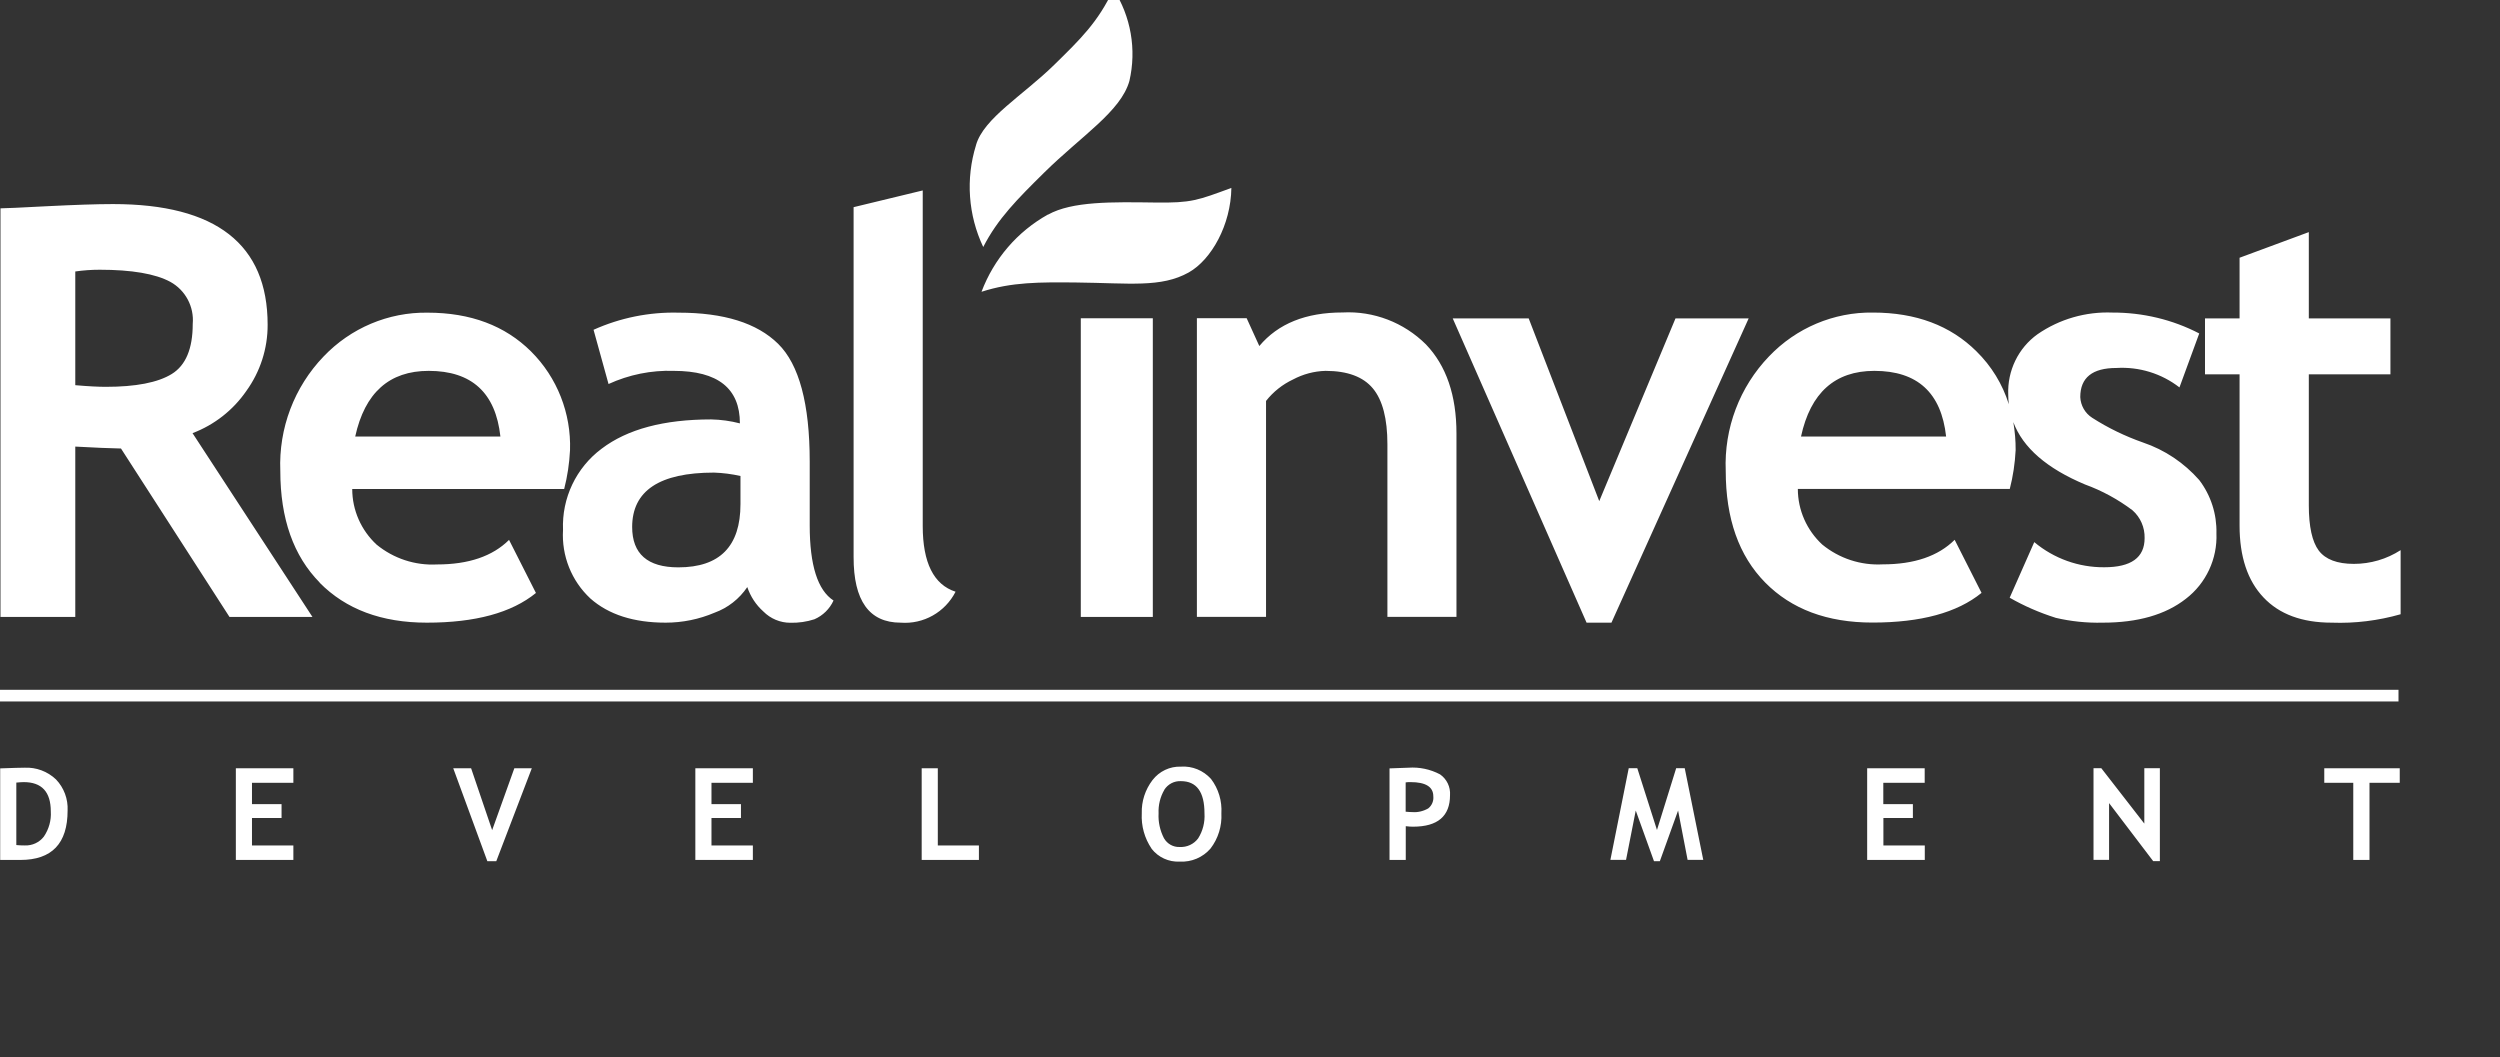 <svg width="227" height="96" viewBox="0 0 227 96" fill="none" xmlns="http://www.w3.org/2000/svg">
<rect x="0" y="0" width="227" height="96" fill="#333333" stroke="none"/>
<g id="Warstwa_1" clip-path="url(#clip0_118_520)">
<g id="Group 1418">
<path id="Union 1" d="M104.563 77.056C103.926 76.117 103.612 74.993 103.673 73.851C103.638 72.763 103.987 71.7 104.641 70.84C105.26 70.032 106.219 69.576 107.231 69.611C108.26 69.54 109.262 69.953 109.96 70.726C110.64 71.621 110.971 72.728 110.902 73.851C110.963 75.001 110.614 76.134 109.916 77.047C109.219 77.855 108.181 78.294 107.117 78.233C106.123 78.285 105.173 77.846 104.563 77.065V77.056ZM105.722 71.718C105.347 72.359 105.164 73.105 105.199 73.851C105.156 74.633 105.33 75.414 105.687 76.108C105.975 76.617 106.525 76.933 107.117 76.907C107.771 76.942 108.399 76.652 108.792 76.125C109.219 75.449 109.419 74.65 109.367 73.851C109.367 71.902 108.652 70.928 107.222 70.928C106.612 70.901 106.045 71.2 105.714 71.718H105.722ZM195.514 78.197L191.504 72.921V78.074H190.091V69.751H190.797L194.704 74.782V69.751H196.116V78.189H195.514V78.197ZM150.182 78.197L148.526 73.597L147.645 78.074H146.224L147.889 69.751H148.665L150.453 75.362L152.197 69.751H152.973L154.655 78.074H153.234L152.371 73.597L150.714 78.197H150.191H150.182ZM44.251 78.197L41.155 69.76H42.777L44.687 75.379L46.701 69.76H48.288L45.062 78.197H44.251ZM213.677 78.083V71.077H211.044V69.76H217.897V71.077H215.15V78.083H213.677ZM169.539 78.083V69.76H174.762V71.077H171.004V73.017H173.69V74.273H171.013V76.766H174.771V78.083H169.539ZM126.169 78.083V69.769C127.146 69.725 127.721 69.707 127.887 69.707C128.881 69.637 129.875 69.848 130.756 70.313C131.366 70.735 131.715 71.454 131.662 72.201C131.662 74.106 130.546 75.063 128.306 75.063C128.14 75.063 127.913 75.054 127.643 75.019V78.083H126.178H126.169ZM127.634 71.042V73.702C127.878 73.728 128.079 73.737 128.218 73.737C128.733 73.781 129.238 73.658 129.683 73.404C130.015 73.14 130.189 72.728 130.145 72.306C130.145 71.446 129.456 71.016 128.07 71.016C127.922 71.016 127.774 71.016 127.625 71.042H127.634ZM83.689 78.083V69.76H85.153V76.766H88.885V78.083H83.689ZM63.137 78.083V69.76H68.36V71.077H64.602V73.017H67.279V74.273H64.602V76.766H68.36V78.083H63.137ZM21.415 78.083V69.76H26.638V71.077H22.88V73.017H25.565V74.273H22.88V76.766H26.638V78.083H21.415ZM0.017 78.083V69.769C1.186 69.725 1.927 69.707 2.223 69.707C3.278 69.655 4.316 70.041 5.083 70.77C5.807 71.525 6.191 72.552 6.138 73.597C6.138 76.591 4.708 78.083 1.849 78.083H0.017ZM1.482 71.059V76.731C1.718 76.757 1.971 76.766 2.25 76.766C2.93 76.793 3.575 76.494 3.985 75.959C4.438 75.291 4.665 74.492 4.613 73.684C4.613 71.902 3.793 71.016 2.154 71.016C1.997 71.016 1.77 71.033 1.482 71.059ZM0 63.693V62.631H217.784V63.693H0ZM205.524 54.246C204.077 52.719 203.353 50.541 203.353 47.723V33.991H200.214V28.908H203.353V23.403L209.64 21.076V28.908H217.051V33.991H209.64V45.879C209.64 47.819 209.945 49.198 210.547 49.997C211.157 50.796 212.212 51.2 213.729 51.2C215.238 51.2 216.711 50.77 217.976 49.953V55.774C215.944 56.353 213.834 56.617 211.724 56.538C209.029 56.538 206.963 55.774 205.524 54.246ZM186.638 56.09C185.191 55.633 183.796 55.028 182.479 54.273L184.711 49.224C186.499 50.717 188.748 51.525 191.068 51.507C193.509 51.507 194.73 50.629 194.73 48.864C194.756 47.898 194.355 46.968 193.622 46.327C192.314 45.344 190.867 44.553 189.324 43.992C185.853 42.534 183.682 40.655 182.81 38.329C182.95 39.171 183.028 40.023 183.02 40.875C182.959 42.069 182.784 43.245 182.488 44.395H163.244C163.244 46.318 164.055 48.144 165.459 49.444C167.002 50.708 168.955 51.349 170.943 51.244C173.812 51.244 175.992 50.497 177.483 49.014L179.924 53.834C177.718 55.633 174.414 56.529 170.019 56.529C165.912 56.529 162.669 55.317 160.279 52.894C157.89 50.471 156.696 47.091 156.696 42.745C156.539 38.882 157.96 35.133 160.628 32.358C163.087 29.777 166.505 28.328 170.063 28.381C173.969 28.381 177.099 29.558 179.462 31.902C180.822 33.236 181.834 34.887 182.4 36.704C182.366 36.415 182.348 36.125 182.348 35.835C182.261 33.666 183.255 31.603 185.008 30.348C187.004 28.969 189.393 28.285 191.809 28.381C194.547 28.372 197.258 29.013 199.691 30.278L197.895 35.177C196.264 33.912 194.233 33.289 192.175 33.412C189.986 33.412 188.888 34.29 188.888 36.055C188.923 36.819 189.324 37.521 189.969 37.934C191.416 38.864 192.968 39.61 194.59 40.181C196.561 40.848 198.313 42.025 199.691 43.588C200.746 44.975 201.295 46.678 201.252 48.425C201.348 50.743 200.31 52.964 198.479 54.369C196.631 55.818 194.111 56.538 190.928 56.538C189.481 56.573 188.033 56.424 186.621 56.09H186.638ZM163.523 39.637H176.707C176.271 35.66 174.1 33.675 170.193 33.675C166.618 33.675 164.395 35.66 163.532 39.637H163.523ZM144.061 56.538L131.907 28.908H138.804L145.212 45.502L152.136 28.908H158.78L146.32 56.538H144.053H144.061ZM77.507 50.559V18.811L83.784 17.292V47.758C83.784 51.094 84.778 53.087 86.766 53.728C85.816 55.59 83.854 56.696 81.779 56.538C78.928 56.538 77.498 54.553 77.507 50.568V50.559ZM69.31 55.519C68.639 54.922 68.142 54.158 67.854 53.307C67.13 54.378 66.093 55.194 64.881 55.633C63.477 56.23 61.969 56.538 60.443 56.538C57.548 56.538 55.263 55.809 53.607 54.343C51.889 52.745 50.982 50.462 51.122 48.118C51 45.229 52.316 42.464 54.627 40.743C56.964 38.969 60.277 38.083 64.576 38.083C65.456 38.1 66.337 38.223 67.183 38.443C67.183 35.264 65.186 33.675 61.184 33.675C59.144 33.605 57.112 34.018 55.255 34.869L53.894 29.944C56.318 28.855 58.96 28.32 61.62 28.39C65.727 28.39 68.735 29.329 70.653 31.217C72.563 33.096 73.522 36.669 73.522 41.919V47.714C73.522 51.323 74.245 53.596 75.684 54.527C75.335 55.291 74.716 55.897 73.949 56.23C73.243 56.459 72.502 56.564 71.76 56.547C70.845 56.547 69.964 56.178 69.319 55.528L69.31 55.519ZM57.4 47.846C57.4 50.287 58.795 51.516 61.594 51.516C65.36 51.516 67.235 49.602 67.235 45.774V43.219C66.442 43.043 65.639 42.938 64.829 42.912C59.876 42.912 57.4 44.562 57.4 47.855V47.846ZM29.035 52.903C26.646 50.48 25.452 47.099 25.452 42.754C25.295 38.891 26.716 35.142 29.384 32.367C31.843 29.786 35.261 28.337 38.819 28.39C42.725 28.39 45.855 29.566 48.218 31.911C50.59 34.272 51.871 37.53 51.758 40.883C51.697 42.078 51.523 43.254 51.226 44.404H31.983C31.983 46.327 32.794 48.153 34.197 49.453C35.741 50.717 37.694 51.358 39.682 51.252C42.55 51.252 44.73 50.506 46.221 49.022L48.663 53.842C46.457 55.642 43.152 56.538 38.758 56.538C34.651 56.538 31.407 55.326 29.018 52.903H29.035ZM32.253 39.637H45.437C45.001 35.66 42.83 33.675 38.923 33.675C35.348 33.675 33.125 35.66 32.253 39.637ZM125.977 56.02V40.339C125.977 38.021 125.541 36.336 124.661 35.273C123.78 34.211 122.35 33.675 120.353 33.675C119.325 33.702 118.313 33.974 117.406 34.457C116.456 34.904 115.61 35.572 114.956 36.406V56.011H108.678V28.89H113.195L114.346 31.419C116.055 29.382 118.575 28.372 121.906 28.372C124.722 28.223 127.468 29.277 129.474 31.27C131.322 33.201 132.247 35.897 132.247 39.365V56.011H125.96L125.977 56.02ZM98.136 56.02V28.899H104.676V56.02H98.136ZM20.839 56.02L10.986 40.725C10.001 40.708 8.615 40.646 6.836 40.55V56.02H0.044V18.917C0.41 18.917 1.831 18.855 4.299 18.723C6.766 18.601 8.754 18.53 10.263 18.53C19.619 18.53 24.301 22.183 24.301 29.487C24.31 31.647 23.63 33.754 22.365 35.502C21.162 37.249 19.453 38.583 17.482 39.33L28.373 56.02H20.857H20.839ZM6.836 24.65V34.975C8.039 35.08 8.964 35.124 9.6 35.124C12.329 35.124 14.335 34.738 15.599 33.956C16.863 33.175 17.5 31.665 17.5 29.417C17.639 27.846 16.837 26.344 15.459 25.589C14.108 24.86 11.963 24.492 9.051 24.492C8.31 24.492 7.568 24.544 6.836 24.65ZM95.163 19.487C97.361 18.267 100.97 18.337 104.911 18.39C108.207 18.434 108.739 18.188 111.808 17.064C111.765 20.418 109.995 23.579 107.937 24.738C105.426 26.142 102.549 25.703 97.762 25.651C94.379 25.616 91.867 25.607 89.121 26.494C90.246 23.508 92.382 21.024 95.154 19.479L95.163 19.487ZM88.624 13.166C89.321 10.734 92.887 8.662 95.713 5.896C98.076 3.578 99.723 1.998 101.101 -0.978C102.688 1.489 103.211 4.492 102.549 7.354C101.764 10.128 98.215 12.314 94.797 15.686C92.382 18.074 90.594 19.856 89.278 22.428C87.909 19.54 87.673 16.23 88.624 13.175V13.166Z" fill="white"/>
</g>
</g>
<defs>
<clipPath id="clip0_118_520">
<rect width="227" height="96" fill="white"/>
</clipPath>
</defs>
</svg>
